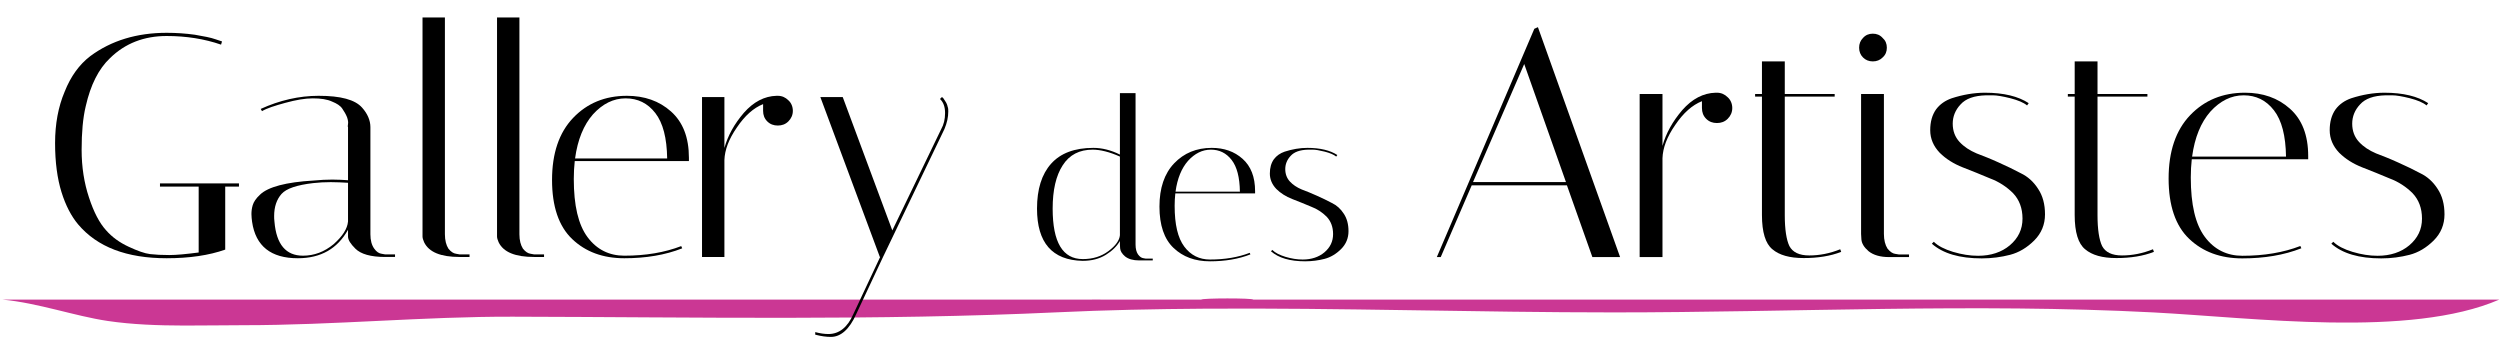 <?xml version="1.0" encoding="UTF-8" standalone="no"?> <svg xmlns="http://www.w3.org/2000/svg" xmlns:xlink="http://www.w3.org/1999/xlink" xmlns:serif="http://www.serif.com/" width="100%" height="100%" viewBox="0 0 178 24" version="1.1" xml:space="preserve" style="fill-rule:evenodd;clip-rule:evenodd;stroke-linejoin:round;stroke-miterlimit:2;"><g id="Artboard1" transform="matrix(1,0,0,0.774,0,0)"><rect x="0" y="0" width="178" height="31" style="fill:none;"></rect><clipPath id="_clip1"><rect x="0" y="0" width="178" height="31"></rect></clipPath><g clip-path="url(#_clip1)"><g transform="matrix(1,0,0,1.292,0,2.104)"><path d="M89.104,19.705c-0.004,-0.018 -0.009,-0.035 -0.01,-0.032c0.002,-0.003 0.006,0.013 0.01,0.032Zm0.127,-0c0.022,-0.117 -3.712,-0.111 -3.706,-0l-7.154,-0c0.076,-0.015 -1.027,-0 -1.027,-0l-77.153,-0c2.532,0.24 5.121,1.167 7.466,1.517c1.761,0.262 3.605,0.324 5.465,0.329c1.401,0.004 2.811,-0.025 4.203,-0.025c6.461,-0 12.855,-0.622 19.182,-0.606c12.982,0.031 25.916,0.287 38.765,-0.312c3.478,-0.163 6.97,-0.233 10.462,-0.258c9.718,-0.066 19.479,0.265 29.153,0.265c12.747,-0 25.689,-0.662 38.418,-0c7.201,0.376 18.274,1.84 24.639,-0.91l-88.713,-0Z" style="fill:#cb3794;fill-rule:nonzero;"></path></g><g transform="matrix(1,0,0,1,0.942,0)"><g transform="matrix(1.165,0,0,1.505,-19.129,62.768)"><g transform="matrix(19.545,0,0,19.545,18,-26)"><path d="M0.399,0.004c-0.125,0 -0.217,-0.035 -0.277,-0.106c-0.021,-0.025 -0.039,-0.059 -0.052,-0.101c-0.013,-0.042 -0.02,-0.093 -0.02,-0.153c0,-0.06 0.01,-0.114 0.03,-0.161c0.019,-0.048 0.046,-0.085 0.08,-0.111c0.066,-0.049 0.146,-0.073 0.239,-0.073c0.03,-0 0.059,0.002 0.088,0.006c0.029,0.005 0.05,0.009 0.064,0.014l0.021,0.007l-0.003,0.01c-0.052,-0.018 -0.109,-0.027 -0.17,-0.027c-0.071,-0 -0.13,0.023 -0.177,0.069c-0.036,0.034 -0.061,0.084 -0.076,0.15c-0.009,0.037 -0.013,0.083 -0.013,0.137c0,0.054 0.008,0.104 0.023,0.149c0.015,0.046 0.033,0.08 0.053,0.102c0.019,0.022 0.043,0.039 0.071,0.052c0.028,0.013 0.05,0.021 0.067,0.023c0.017,0.002 0.037,0.003 0.06,0.003c0.023,-0 0.053,-0.003 0.092,-0.008l0,-0.206l-0.121,-0l0,-0.01l0.247,-0l0,0.01l-0.043,-0l0,0.197c-0.051,0.018 -0.112,0.027 -0.183,0.027Z" style="fill-rule:nonzero;"></path></g><g transform="matrix(19.545,0,0,19.545,30.294,-26)"><path d="M0.453,-0c-0.045,-0 -0.076,-0.009 -0.093,-0.026c-0.015,-0.015 -0.023,-0.027 -0.023,-0.038l0,-0.021c-0.033,0.059 -0.085,0.089 -0.157,0.089c-0.084,0 -0.132,-0.038 -0.143,-0.114c-0.001,-0.008 -0.002,-0.016 -0.002,-0.024c0,-0.009 0.001,-0.018 0.004,-0.028c0.003,-0.01 0.01,-0.021 0.023,-0.033c0.025,-0.024 0.081,-0.039 0.167,-0.044c0.021,-0.002 0.041,-0.003 0.059,-0.003c0.018,0 0.034,0.001 0.049,0.002l0,-0.166c-0.001,-0.001 -0.001,-0.004 0,-0.01c0.001,-0.005 0,-0.012 -0.003,-0.021c-0.004,-0.01 -0.009,-0.018 -0.015,-0.027c-0.006,-0.009 -0.017,-0.016 -0.032,-0.022c-0.015,-0.007 -0.035,-0.01 -0.06,-0.01c-0.025,0 -0.053,0.005 -0.086,0.014c-0.033,0.009 -0.058,0.017 -0.073,0.026l-0.004,-0.007c0.059,-0.027 0.12,-0.041 0.181,-0.041c0.069,0 0.114,0.012 0.136,0.037c0.017,0.019 0.026,0.04 0.026,0.061l0,0.335c0,0.019 0.004,0.034 0.012,0.045c0.007,0.01 0.015,0.015 0.023,0.016l0.011,0.002l0.031,0l0,0.008l-0.031,0Zm-0.257,-0.004c0.035,0 0.067,-0.012 0.096,-0.036c0.028,-0.025 0.043,-0.048 0.045,-0.071l0,-0.121c-0.018,-0.001 -0.036,-0.002 -0.054,-0.002c-0.019,0 -0.037,0.001 -0.055,0.003c-0.051,0.006 -0.084,0.017 -0.099,0.034c-0.015,0.017 -0.023,0.04 -0.023,0.069c0,0.005 0,0.011 0.001,0.018c0.006,0.071 0.036,0.106 0.089,0.106Z" style="fill-rule:nonzero;"></path></g><g transform="matrix(19.545,0,0,19.545,40.437,-26)"><path d="M0.167,-0c-0.059,-0 -0.096,-0.015 -0.111,-0.046c-0.003,-0.007 -0.005,-0.013 -0.005,-0.018l-0,-0.685l0.07,0l-0,0.678c-0,0.019 0.004,0.034 0.011,0.045c0.008,0.01 0.016,0.015 0.024,0.016l0.011,0.002l0.031,0l-0,0.008l-0.031,0Z" style="fill-rule:nonzero;"></path></g><g transform="matrix(19.545,0,0,19.545,44.991,-26)"><path d="M0.167,-0c-0.059,-0 -0.096,-0.015 -0.111,-0.046c-0.003,-0.007 -0.005,-0.013 -0.005,-0.018l-0,-0.685l0.07,0l-0,0.678c-0,0.019 0.004,0.034 0.011,0.045c0.008,0.01 0.016,0.015 0.024,0.016l0.011,0.002l0.031,0l-0,0.008l-0.031,0Z" style="fill-rule:nonzero;"></path></g><g transform="matrix(19.545,0,0,19.545,48.568,-26)"><path d="M0.108,-0.244c0,0.083 0.014,0.143 0.043,0.182c0.029,0.039 0.068,0.058 0.115,0.058c0.067,-0 0.126,-0.01 0.178,-0.03l0.003,0.007c-0.053,0.021 -0.114,0.031 -0.181,0.031c-0.067,-0 -0.121,-0.02 -0.163,-0.06c-0.042,-0.04 -0.063,-0.102 -0.063,-0.185c-0,-0.083 0.022,-0.148 0.066,-0.194c0.044,-0.046 0.1,-0.069 0.168,-0.069c0.055,0 0.101,0.016 0.138,0.049c0.037,0.033 0.056,0.081 0.056,0.145l0,0.01l-0.357,0c-0.002,0.018 -0.003,0.037 -0.003,0.056Zm0.292,-0.064c-0.001,-0.064 -0.013,-0.111 -0.037,-0.142c-0.024,-0.031 -0.055,-0.046 -0.093,-0.046c-0.038,0 -0.072,0.017 -0.102,0.05c-0.029,0.033 -0.048,0.079 -0.056,0.138l0.288,0Z" style="fill-rule:nonzero;"></path></g><g transform="matrix(19.545,0,0,19.545,57.734,-26)"><path d="M0.231,-0.457l0,-0.021c-0.03,0.012 -0.057,0.036 -0.082,0.073c-0.025,0.036 -0.038,0.07 -0.039,0.102l-0,0.303l-0.07,0l-0,-0.5l0.07,0l-0,0.159c0.011,-0.039 0.031,-0.075 0.061,-0.11c0.03,-0.034 0.064,-0.052 0.102,-0.053l0.004,0c0.013,0 0.024,0.005 0.033,0.014c0.009,0.008 0.014,0.02 0.014,0.033c-0,0.013 -0.005,0.024 -0.014,0.033c-0.009,0.009 -0.02,0.013 -0.033,0.013c-0.013,-0 -0.024,-0.004 -0.033,-0.013c-0.009,-0.009 -0.013,-0.02 -0.013,-0.033Z" style="fill-rule:nonzero;"></path></g><g transform="matrix(19.545,0,0,19.545,64.751,-26)"><path d="M0.163,0.179c-0.021,0.047 -0.048,0.071 -0.079,0.071c-0.014,0 -0.03,-0.002 -0.049,-0.007l0,-0.008c0.015,0.004 0.029,0.006 0.041,0.006c0.034,0 0.06,-0.021 0.078,-0.062l0.084,-0.179l-0.001,-0l-0.186,-0.5l0.07,0l0.155,0.417l0.153,-0.317c0.008,-0.014 0.012,-0.031 0.012,-0.05c-0,-0.019 -0.005,-0.034 -0.016,-0.044l0.006,-0.006c0.003,0.001 0.006,0.005 0.01,0.012c0.005,0.007 0.007,0.013 0.008,0.018c0.002,0.005 0.002,0.01 0.002,0.015c-0,0.018 -0.004,0.036 -0.012,0.055l-0.192,0.4l-0.084,0.179Z" style="fill-rule:nonzero;"></path></g></g><g transform="matrix(0.814,0,0,1.051,57.605,51.282)"><g transform="matrix(19.545,0,0,19.545,18,-26)"><path d="M0.04,-0.232c0,-0.087 0.021,-0.154 0.063,-0.201c0.042,-0.047 0.105,-0.071 0.189,-0.071c0.039,0 0.079,0.01 0.119,0.03l0,-0.275l0.07,0l-0,0.678c0,0.019 0.004,0.034 0.011,0.044c0.008,0.011 0.016,0.016 0.024,0.017l0.011,0.002l0.031,-0l0,0.008l-0.061,-0c-0.027,-0 -0.048,-0.006 -0.063,-0.018c-0.014,-0.012 -0.021,-0.024 -0.022,-0.036l-0.001,-0.017l0,-0.016c-0.013,0.023 -0.034,0.044 -0.063,0.062c-0.029,0.018 -0.064,0.027 -0.104,0.027c-0.136,-0.003 -0.204,-0.081 -0.204,-0.234Zm0.205,0.226c0.045,-0 0.083,-0.012 0.115,-0.036c0.032,-0.024 0.049,-0.048 0.051,-0.071l0,-0.352c-0.047,-0.021 -0.088,-0.031 -0.122,-0.031c-0.059,0 -0.104,0.023 -0.134,0.07c-0.03,0.046 -0.045,0.111 -0.045,0.194c-0,0.151 0.045,0.226 0.135,0.226Z" style="fill-rule:nonzero;"></path></g><g transform="matrix(19.545,0,0,19.545,28.71,-26)"><path d="M0.108,-0.244c0,0.083 0.014,0.143 0.043,0.182c0.029,0.039 0.068,0.058 0.115,0.058c0.067,-0 0.126,-0.01 0.178,-0.03l0.003,0.007c-0.053,0.021 -0.114,0.031 -0.181,0.031c-0.067,-0 -0.121,-0.02 -0.163,-0.06c-0.042,-0.04 -0.063,-0.102 -0.063,-0.185c-0,-0.083 0.022,-0.148 0.066,-0.194c0.044,-0.046 0.1,-0.069 0.168,-0.069c0.055,0 0.101,0.016 0.138,0.049c0.037,0.033 0.056,0.081 0.056,0.145l0,0.01l-0.357,0c-0.002,0.018 -0.003,0.037 -0.003,0.056Zm0.292,-0.064c-0.001,-0.064 -0.013,-0.111 -0.037,-0.142c-0.024,-0.031 -0.055,-0.046 -0.093,-0.046c-0.038,0 -0.072,0.017 -0.102,0.05c-0.029,0.033 -0.048,0.079 -0.056,0.138l0.288,0Z" style="fill-rule:nonzero;"></path></g><g transform="matrix(19.545,0,0,19.545,38.463,-26)"><path d="M0.332,-0.465c-0.011,-0.009 -0.028,-0.016 -0.051,-0.022c-0.024,-0.006 -0.042,-0.009 -0.054,-0.009l-0.021,0c-0.036,0.001 -0.062,0.01 -0.078,0.028c-0.016,0.017 -0.024,0.037 -0.024,0.059c-0,0.022 0.007,0.041 0.021,0.056c0.014,0.015 0.031,0.026 0.052,0.035c0.021,0.008 0.044,0.017 0.068,0.028c0.025,0.011 0.047,0.022 0.068,0.033c0.021,0.01 0.039,0.026 0.053,0.048c0.014,0.021 0.021,0.047 0.021,0.078c-0,0.031 -0.011,0.058 -0.033,0.08c-0.022,0.022 -0.047,0.037 -0.074,0.044c-0.027,0.007 -0.056,0.011 -0.087,0.011c-0.068,0 -0.119,-0.015 -0.153,-0.045l0.006,-0.006c0.013,0.013 0.033,0.023 0.059,0.031c0.027,0.008 0.052,0.012 0.077,0.012c0.039,0 0.072,-0.011 0.097,-0.032c0.026,-0.022 0.039,-0.049 0.039,-0.082c0,-0.032 -0.01,-0.058 -0.029,-0.078c-0.019,-0.019 -0.043,-0.035 -0.07,-0.045c-0.028,-0.012 -0.056,-0.023 -0.084,-0.034c-0.028,-0.011 -0.052,-0.026 -0.071,-0.045c-0.019,-0.02 -0.029,-0.043 -0.029,-0.069c0,-0.026 0.006,-0.047 0.018,-0.064c0.012,-0.016 0.028,-0.027 0.048,-0.034c0.034,-0.011 0.068,-0.017 0.102,-0.017c0.057,0 0.102,0.011 0.134,0.032l-0.005,0.007Z" style="fill-rule:nonzero;"></path></g></g><g transform="matrix(1.188,0,0,1.535,79.279,63.559)"><g transform="matrix(19.545,0,0,19.545,18,-26)"><path d="M0.042,-0l-0.012,-0l0.299,-0.7l0.011,-0.005l0.252,0.705l-0.085,0l-0.078,-0.22l-0.292,0l-0.095,0.22Zm0.256,-0.592l-0.157,0.362l0.285,0l-0.128,-0.362Z" style="fill-rule:nonzero;"></path></g><g transform="matrix(19.545,0,0,19.545,29.961,-26)"><path d="M0.231,-0.457l0,-0.021c-0.03,0.012 -0.057,0.036 -0.082,0.073c-0.025,0.036 -0.038,0.07 -0.039,0.102l-0,0.303l-0.07,0l-0,-0.5l0.07,0l-0,0.159c0.011,-0.039 0.031,-0.075 0.061,-0.11c0.03,-0.034 0.064,-0.052 0.102,-0.053l0.004,0c0.013,0 0.024,0.005 0.033,0.014c0.009,0.008 0.014,0.02 0.014,0.033c-0,0.013 -0.005,0.024 -0.014,0.033c-0.009,0.009 -0.02,0.013 -0.033,0.013c-0.013,-0 -0.024,-0.004 -0.033,-0.013c-0.009,-0.009 -0.013,-0.02 -0.013,-0.033Z" style="fill-rule:nonzero;"></path></g><g transform="matrix(19.545,0,0,19.545,36.978,-26)"><path d="M0.035,-0.492l0,-0.008l0.021,0l-0,-0.1l0.07,0l0,0.1l0.153,0l0,0.008l-0.153,0l-0,0.364c-0,0.043 0.005,0.075 0.014,0.094c0.01,0.019 0.03,0.029 0.061,0.029c0.031,0 0.063,-0.006 0.095,-0.019l0.003,0.008c-0.033,0.013 -0.072,0.019 -0.115,0.019c-0.043,0 -0.075,-0.009 -0.096,-0.027c-0.021,-0.017 -0.032,-0.052 -0.032,-0.105l-0,-0.363l-0.021,0Z" style="fill-rule:nonzero;"></path></g><g transform="matrix(19.545,0,0,19.545,42.919,-26)"><path d="M0.142,-0c-0.027,-0 -0.048,-0.006 -0.063,-0.018c-0.014,-0.012 -0.021,-0.024 -0.022,-0.036l-0.001,-0.017l-0,-0.429l0.07,0l-0,0.429c-0,0.019 0.004,0.034 0.011,0.045c0.008,0.01 0.016,0.015 0.023,0.016l0.012,0.002l0.031,0l-0,0.008l-0.061,0Zm-0.08,-0.612c-0.008,-0.008 -0.012,-0.018 -0.012,-0.03c-0,-0.012 0.004,-0.022 0.012,-0.03c0.008,-0.009 0.018,-0.013 0.03,-0.013c0.012,0 0.022,0.004 0.03,0.013c0.009,0.008 0.013,0.018 0.013,0.03c-0,0.012 -0.004,0.022 -0.013,0.03c-0.008,0.008 -0.018,0.012 -0.03,0.012c-0.012,0 -0.022,-0.004 -0.03,-0.012Z" style="fill-rule:nonzero;"></path></g><g transform="matrix(19.545,0,0,19.545,47.473,-26)"><path d="M0.332,-0.465c-0.011,-0.009 -0.028,-0.016 -0.051,-0.022c-0.024,-0.006 -0.042,-0.009 -0.054,-0.009l-0.021,0c-0.036,0.001 -0.062,0.01 -0.078,0.028c-0.016,0.017 -0.024,0.037 -0.024,0.059c-0,0.022 0.007,0.041 0.021,0.056c0.014,0.015 0.031,0.026 0.052,0.035c0.021,0.008 0.044,0.017 0.068,0.028c0.025,0.011 0.047,0.022 0.068,0.033c0.021,0.01 0.039,0.026 0.053,0.048c0.014,0.021 0.021,0.047 0.021,0.078c-0,0.031 -0.011,0.058 -0.033,0.08c-0.022,0.022 -0.047,0.037 -0.074,0.044c-0.027,0.007 -0.056,0.011 -0.087,0.011c-0.068,0 -0.119,-0.015 -0.153,-0.045l0.006,-0.006c0.013,0.013 0.033,0.023 0.059,0.031c0.027,0.008 0.052,0.012 0.077,0.012c0.039,0 0.072,-0.011 0.097,-0.032c0.026,-0.022 0.039,-0.049 0.039,-0.082c0,-0.032 -0.01,-0.058 -0.029,-0.078c-0.019,-0.019 -0.043,-0.035 -0.07,-0.045c-0.028,-0.012 -0.056,-0.023 -0.084,-0.034c-0.028,-0.011 -0.052,-0.026 -0.071,-0.045c-0.019,-0.02 -0.029,-0.043 -0.029,-0.069c0,-0.026 0.006,-0.047 0.018,-0.064c0.012,-0.016 0.028,-0.027 0.048,-0.034c0.034,-0.011 0.068,-0.017 0.102,-0.017c0.057,0 0.102,0.011 0.134,0.032l-0.005,0.007Z" style="fill-rule:nonzero;"></path></g><g transform="matrix(19.545,0,0,19.545,55.721,-26)"><path d="M0.035,-0.492l0,-0.008l0.021,0l-0,-0.1l0.07,0l0,0.1l0.153,0l0,0.008l-0.153,0l-0,0.364c-0,0.043 0.005,0.075 0.014,0.094c0.01,0.019 0.03,0.029 0.061,0.029c0.031,0 0.063,-0.006 0.095,-0.019l0.003,0.008c-0.033,0.013 -0.072,0.019 -0.115,0.019c-0.043,0 -0.075,-0.009 -0.096,-0.027c-0.021,-0.017 -0.032,-0.052 -0.032,-0.105l-0,-0.363l-0.021,0Z" style="fill-rule:nonzero;"></path></g><g transform="matrix(19.545,0,0,19.545,61.663,-26)"><path d="M0.108,-0.244c0,0.083 0.014,0.143 0.043,0.182c0.029,0.039 0.068,0.058 0.115,0.058c0.067,-0 0.126,-0.01 0.178,-0.03l0.003,0.007c-0.053,0.021 -0.114,0.031 -0.181,0.031c-0.067,-0 -0.121,-0.02 -0.163,-0.06c-0.042,-0.04 -0.063,-0.102 -0.063,-0.185c-0,-0.083 0.022,-0.148 0.066,-0.194c0.044,-0.046 0.1,-0.069 0.168,-0.069c0.055,0 0.101,0.016 0.138,0.049c0.037,0.033 0.056,0.081 0.056,0.145l0,0.01l-0.357,0c-0.002,0.018 -0.003,0.037 -0.003,0.056Zm0.292,-0.064c-0.001,-0.064 -0.013,-0.111 -0.037,-0.142c-0.024,-0.031 -0.055,-0.046 -0.093,-0.046c-0.038,0 -0.072,0.017 -0.102,0.05c-0.029,0.033 -0.048,0.079 -0.056,0.138l0.288,0Z" style="fill-rule:nonzero;"></path></g><g transform="matrix(19.545,0,0,19.545,71.415,-26)"><path d="M0.332,-0.465c-0.011,-0.009 -0.028,-0.016 -0.051,-0.022c-0.024,-0.006 -0.042,-0.009 -0.054,-0.009l-0.021,0c-0.036,0.001 -0.062,0.01 -0.078,0.028c-0.016,0.017 -0.024,0.037 -0.024,0.059c-0,0.022 0.007,0.041 0.021,0.056c0.014,0.015 0.031,0.026 0.052,0.035c0.021,0.008 0.044,0.017 0.068,0.028c0.025,0.011 0.047,0.022 0.068,0.033c0.021,0.01 0.039,0.026 0.053,0.048c0.014,0.021 0.021,0.047 0.021,0.078c-0,0.031 -0.011,0.058 -0.033,0.08c-0.022,0.022 -0.047,0.037 -0.074,0.044c-0.027,0.007 -0.056,0.011 -0.087,0.011c-0.068,0 -0.119,-0.015 -0.153,-0.045l0.006,-0.006c0.013,0.013 0.033,0.023 0.059,0.031c0.027,0.008 0.052,0.012 0.077,0.012c0.039,0 0.072,-0.011 0.097,-0.032c0.026,-0.022 0.039,-0.049 0.039,-0.082c0,-0.032 -0.01,-0.058 -0.029,-0.078c-0.019,-0.019 -0.043,-0.035 -0.07,-0.045c-0.028,-0.012 -0.056,-0.023 -0.084,-0.034c-0.028,-0.011 -0.052,-0.026 -0.071,-0.045c-0.019,-0.02 -0.029,-0.043 -0.029,-0.069c0,-0.026 0.006,-0.047 0.018,-0.064c0.012,-0.016 0.028,-0.027 0.048,-0.034c0.034,-0.011 0.068,-0.017 0.102,-0.017c0.057,0 0.102,0.011 0.134,0.032l-0.005,0.007Z" style="fill-rule:nonzero;"></path></g></g></g></g></g></svg> 
